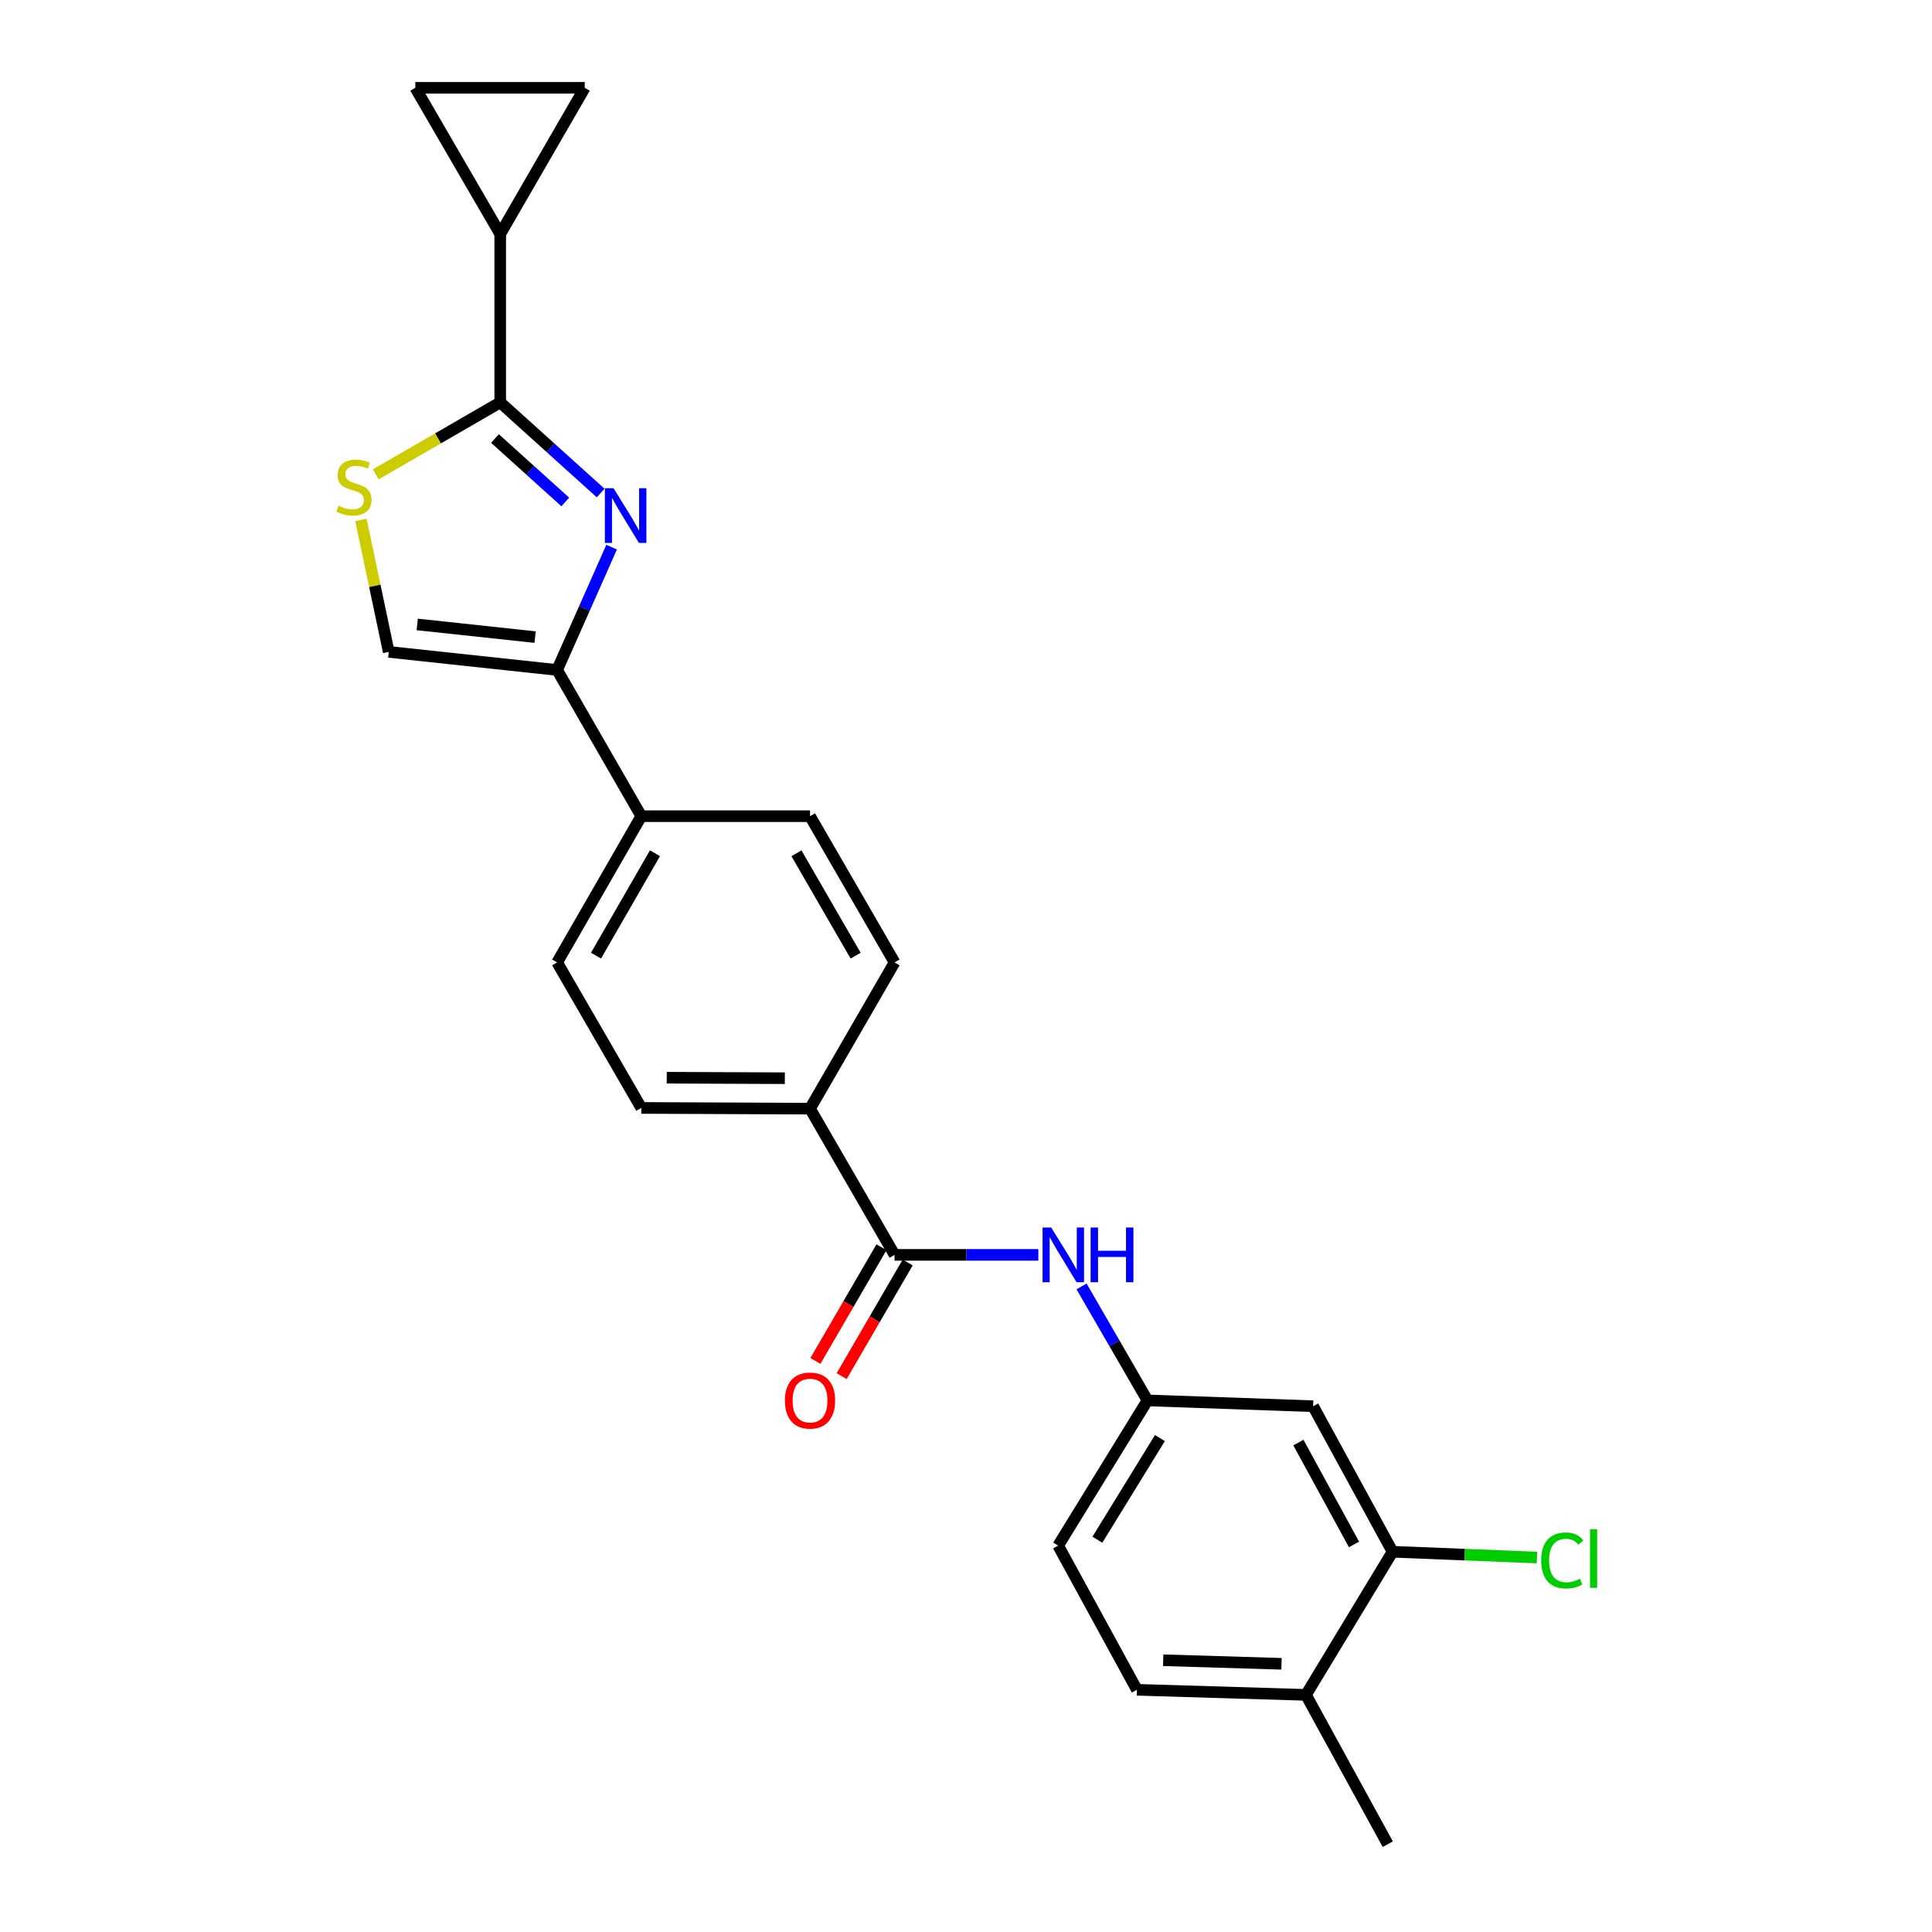 <?xml version='1.0' encoding='iso-8859-1'?>
<svg version='1.1' baseProfile='full'
              xmlns='http://www.w3.org/2000/svg'
                      xmlns:rdkit='http://www.rdkit.org/xml'
                      xmlns:xlink='http://www.w3.org/1999/xlink'
                  xml:space='preserve'
width='1000px' height='1000px' viewBox='0 0 1000 1000'>
<!-- END OF HEADER -->
<rect style='opacity:1.0;fill:#FFFFFF;stroke:none' width='1000' height='1000' x='0' y='0'> </rect>
<path class='bond-0' d='M 310.903,255.194 L 284.908,231.738' style='fill:none;fill-rule:evenodd;stroke:#0000FF;stroke-width:6px;stroke-linecap:butt;stroke-linejoin:miter;stroke-opacity:1' />
<path class='bond-0' d='M 284.908,231.738 L 258.912,208.282' style='fill:none;fill-rule:evenodd;stroke:#000000;stroke-width:6px;stroke-linecap:butt;stroke-linejoin:miter;stroke-opacity:1' />
<path class='bond-0' d='M 292.587,259.813 L 274.39,243.394' style='fill:none;fill-rule:evenodd;stroke:#0000FF;stroke-width:6px;stroke-linecap:butt;stroke-linejoin:miter;stroke-opacity:1' />
<path class='bond-0' d='M 274.39,243.394 L 256.194,226.974' style='fill:none;fill-rule:evenodd;stroke:#000000;stroke-width:6px;stroke-linecap:butt;stroke-linejoin:miter;stroke-opacity:1' />
<path class='bond-1' d='M 316.575,283.203 L 302.471,314.989' style='fill:none;fill-rule:evenodd;stroke:#0000FF;stroke-width:6px;stroke-linecap:butt;stroke-linejoin:miter;stroke-opacity:1' />
<path class='bond-1' d='M 302.471,314.989 L 288.366,346.775' style='fill:none;fill-rule:evenodd;stroke:#000000;stroke-width:6px;stroke-linecap:butt;stroke-linejoin:miter;stroke-opacity:1' />
<path class='bond-2' d='M 258.912,208.282 L 226.697,226.908' style='fill:none;fill-rule:evenodd;stroke:#000000;stroke-width:6px;stroke-linecap:butt;stroke-linejoin:miter;stroke-opacity:1' />
<path class='bond-2' d='M 226.697,226.908 L 194.482,245.534' style='fill:none;fill-rule:evenodd;stroke:#CCCC00;stroke-width:6px;stroke-linecap:butt;stroke-linejoin:miter;stroke-opacity:1' />
<path class='bond-4' d='M 258.912,208.282 L 258.912,121.134' style='fill:none;fill-rule:evenodd;stroke:#000000;stroke-width:6px;stroke-linecap:butt;stroke-linejoin:miter;stroke-opacity:1' />
<path class='bond-5' d='M 288.366,346.775 L 201.209,337.417' style='fill:none;fill-rule:evenodd;stroke:#000000;stroke-width:6px;stroke-linecap:butt;stroke-linejoin:miter;stroke-opacity:1' />
<path class='bond-5' d='M 276.968,329.762 L 215.958,323.211' style='fill:none;fill-rule:evenodd;stroke:#000000;stroke-width:6px;stroke-linecap:butt;stroke-linejoin:miter;stroke-opacity:1' />
<path class='bond-11' d='M 288.366,346.775 L 331.931,422.454' style='fill:none;fill-rule:evenodd;stroke:#000000;stroke-width:6px;stroke-linecap:butt;stroke-linejoin:miter;stroke-opacity:1' />
<path class='bond-24' d='M 186.812,269.109 L 194.01,303.263' style='fill:none;fill-rule:evenodd;stroke:#CCCC00;stroke-width:6px;stroke-linecap:butt;stroke-linejoin:miter;stroke-opacity:1' />
<path class='bond-24' d='M 194.01,303.263 L 201.209,337.417' style='fill:none;fill-rule:evenodd;stroke:#000000;stroke-width:6px;stroke-linecap:butt;stroke-linejoin:miter;stroke-opacity:1' />
<path class='bond-3' d='M 463.029,649.518 L 419.263,573.839' style='fill:none;fill-rule:evenodd;stroke:#000000;stroke-width:6px;stroke-linecap:butt;stroke-linejoin:miter;stroke-opacity:1' />
<path class='bond-6' d='M 463.029,649.518 L 500.233,649.518' style='fill:none;fill-rule:evenodd;stroke:#000000;stroke-width:6px;stroke-linecap:butt;stroke-linejoin:miter;stroke-opacity:1' />
<path class='bond-6' d='M 500.233,649.518 L 537.437,649.518' style='fill:none;fill-rule:evenodd;stroke:#0000FF;stroke-width:6px;stroke-linecap:butt;stroke-linejoin:miter;stroke-opacity:1' />
<path class='bond-14' d='M 456.241,645.575 L 439.151,674.991' style='fill:none;fill-rule:evenodd;stroke:#000000;stroke-width:6px;stroke-linecap:butt;stroke-linejoin:miter;stroke-opacity:1' />
<path class='bond-14' d='M 439.151,674.991 L 422.061,704.407' style='fill:none;fill-rule:evenodd;stroke:#FF0000;stroke-width:6px;stroke-linecap:butt;stroke-linejoin:miter;stroke-opacity:1' />
<path class='bond-14' d='M 469.816,653.461 L 452.725,682.877' style='fill:none;fill-rule:evenodd;stroke:#000000;stroke-width:6px;stroke-linecap:butt;stroke-linejoin:miter;stroke-opacity:1' />
<path class='bond-14' d='M 452.725,682.877 L 435.635,712.293' style='fill:none;fill-rule:evenodd;stroke:#FF0000;stroke-width:6px;stroke-linecap:butt;stroke-linejoin:miter;stroke-opacity:1' />
<path class='bond-7' d='M 258.912,121.134 L 214.972,45.455' style='fill:none;fill-rule:evenodd;stroke:#000000;stroke-width:6px;stroke-linecap:butt;stroke-linejoin:miter;stroke-opacity:1' />
<path class='bond-8' d='M 258.912,121.134 L 302.661,45.455' style='fill:none;fill-rule:evenodd;stroke:#000000;stroke-width:6px;stroke-linecap:butt;stroke-linejoin:miter;stroke-opacity:1' />
<path class='bond-13' d='M 559.807,665.853 L 576.866,695.351' style='fill:none;fill-rule:evenodd;stroke:#0000FF;stroke-width:6px;stroke-linecap:butt;stroke-linejoin:miter;stroke-opacity:1' />
<path class='bond-13' d='M 576.866,695.351 L 593.925,724.848' style='fill:none;fill-rule:evenodd;stroke:#000000;stroke-width:6px;stroke-linecap:butt;stroke-linejoin:miter;stroke-opacity:1' />
<path class='bond-25' d='M 214.972,45.455 L 302.661,45.455' style='fill:none;fill-rule:evenodd;stroke:#000000;stroke-width:6px;stroke-linecap:butt;stroke-linejoin:miter;stroke-opacity:1' />
<path class='bond-9' d='M 720.784,803.187 L 679.661,727.857' style='fill:none;fill-rule:evenodd;stroke:#000000;stroke-width:6px;stroke-linecap:butt;stroke-linejoin:miter;stroke-opacity:1' />
<path class='bond-9' d='M 700.836,799.41 L 672.05,746.679' style='fill:none;fill-rule:evenodd;stroke:#000000;stroke-width:6px;stroke-linecap:butt;stroke-linejoin:miter;stroke-opacity:1' />
<path class='bond-21' d='M 720.784,803.187 L 758.152,804.682' style='fill:none;fill-rule:evenodd;stroke:#000000;stroke-width:6px;stroke-linecap:butt;stroke-linejoin:miter;stroke-opacity:1' />
<path class='bond-21' d='M 758.152,804.682 L 795.521,806.177' style='fill:none;fill-rule:evenodd;stroke:#00CC00;stroke-width:6px;stroke-linecap:butt;stroke-linejoin:miter;stroke-opacity:1' />
<path class='bond-27' d='M 720.784,803.187 L 675.954,877.27' style='fill:none;fill-rule:evenodd;stroke:#000000;stroke-width:6px;stroke-linecap:butt;stroke-linejoin:miter;stroke-opacity:1' />
<path class='bond-10' d='M 679.661,727.857 L 593.925,724.848' style='fill:none;fill-rule:evenodd;stroke:#000000;stroke-width:6px;stroke-linecap:butt;stroke-linejoin:miter;stroke-opacity:1' />
<path class='bond-18' d='M 331.931,422.454 L 419.263,422.454' style='fill:none;fill-rule:evenodd;stroke:#000000;stroke-width:6px;stroke-linecap:butt;stroke-linejoin:miter;stroke-opacity:1' />
<path class='bond-19' d='M 331.931,422.454 L 288.366,498.151' style='fill:none;fill-rule:evenodd;stroke:#000000;stroke-width:6px;stroke-linecap:butt;stroke-linejoin:miter;stroke-opacity:1' />
<path class='bond-19' d='M 339.003,441.64 L 308.507,494.628' style='fill:none;fill-rule:evenodd;stroke:#000000;stroke-width:6px;stroke-linecap:butt;stroke-linejoin:miter;stroke-opacity:1' />
<path class='bond-12' d='M 419.263,573.839 L 331.931,573.464' style='fill:none;fill-rule:evenodd;stroke:#000000;stroke-width:6px;stroke-linecap:butt;stroke-linejoin:miter;stroke-opacity:1' />
<path class='bond-12' d='M 406.23,558.083 L 345.098,557.821' style='fill:none;fill-rule:evenodd;stroke:#000000;stroke-width:6px;stroke-linecap:butt;stroke-linejoin:miter;stroke-opacity:1' />
<path class='bond-26' d='M 419.263,573.839 L 463.029,498.151' style='fill:none;fill-rule:evenodd;stroke:#000000;stroke-width:6px;stroke-linecap:butt;stroke-linejoin:miter;stroke-opacity:1' />
<path class='bond-22' d='M 593.925,724.848 L 547.7,800.004' style='fill:none;fill-rule:evenodd;stroke:#000000;stroke-width:6px;stroke-linecap:butt;stroke-linejoin:miter;stroke-opacity:1' />
<path class='bond-22' d='M 600.364,744.346 L 568.006,796.955' style='fill:none;fill-rule:evenodd;stroke:#000000;stroke-width:6px;stroke-linecap:butt;stroke-linejoin:miter;stroke-opacity:1' />
<path class='bond-15' d='M 675.954,877.27 L 588.474,874.636' style='fill:none;fill-rule:evenodd;stroke:#000000;stroke-width:6px;stroke-linecap:butt;stroke-linejoin:miter;stroke-opacity:1' />
<path class='bond-15' d='M 663.305,861.183 L 602.069,859.339' style='fill:none;fill-rule:evenodd;stroke:#000000;stroke-width:6px;stroke-linecap:butt;stroke-linejoin:miter;stroke-opacity:1' />
<path class='bond-23' d='M 675.954,877.27 L 718.316,954.545' style='fill:none;fill-rule:evenodd;stroke:#000000;stroke-width:6px;stroke-linecap:butt;stroke-linejoin:miter;stroke-opacity:1' />
<path class='bond-16' d='M 463.029,498.151 L 419.263,422.454' style='fill:none;fill-rule:evenodd;stroke:#000000;stroke-width:6px;stroke-linecap:butt;stroke-linejoin:miter;stroke-opacity:1' />
<path class='bond-16' d='M 442.873,494.655 L 412.236,441.667' style='fill:none;fill-rule:evenodd;stroke:#000000;stroke-width:6px;stroke-linecap:butt;stroke-linejoin:miter;stroke-opacity:1' />
<path class='bond-17' d='M 331.931,573.464 L 288.366,498.151' style='fill:none;fill-rule:evenodd;stroke:#000000;stroke-width:6px;stroke-linecap:butt;stroke-linejoin:miter;stroke-opacity:1' />
<path class='bond-20' d='M 588.474,874.636 L 547.7,800.004' style='fill:none;fill-rule:evenodd;stroke:#000000;stroke-width:6px;stroke-linecap:butt;stroke-linejoin:miter;stroke-opacity:1' />
<path  class='atom-0' d='M 317.569 252.697
L 326.849 267.697
Q 327.769 269.177, 329.249 271.857
Q 330.729 274.537, 330.809 274.697
L 330.809 252.697
L 334.569 252.697
L 334.569 281.017
L 330.689 281.017
L 320.729 264.617
Q 319.569 262.697, 318.329 260.497
Q 317.129 258.297, 316.769 257.617
L 316.769 281.017
L 313.089 281.017
L 313.089 252.697
L 317.569 252.697
' fill='#0000FF'/>
<path  class='atom-3' d='M 175.216 261.768
Q 175.536 261.888, 176.856 262.448
Q 178.176 263.008, 179.616 263.368
Q 181.096 263.688, 182.536 263.688
Q 185.216 263.688, 186.776 262.408
Q 188.336 261.088, 188.336 258.808
Q 188.336 257.248, 187.536 256.288
Q 186.776 255.328, 185.576 254.808
Q 184.376 254.288, 182.376 253.688
Q 179.856 252.928, 178.336 252.208
Q 176.856 251.488, 175.776 249.968
Q 174.736 248.448, 174.736 245.888
Q 174.736 242.328, 177.136 240.128
Q 179.576 237.928, 184.376 237.928
Q 187.656 237.928, 191.376 239.488
L 190.456 242.568
Q 187.056 241.168, 184.496 241.168
Q 181.736 241.168, 180.216 242.328
Q 178.696 243.448, 178.736 245.408
Q 178.736 246.928, 179.496 247.848
Q 180.296 248.768, 181.416 249.288
Q 182.576 249.808, 184.496 250.408
Q 187.056 251.208, 188.576 252.008
Q 190.096 252.808, 191.176 254.448
Q 192.296 256.048, 192.296 258.808
Q 192.296 262.728, 189.656 264.848
Q 187.056 266.928, 182.696 266.928
Q 180.176 266.928, 178.256 266.368
Q 176.376 265.848, 174.136 264.928
L 175.216 261.768
' fill='#CCCC00'/>
<path  class='atom-7' d='M 544.1 635.358
L 553.38 650.358
Q 554.3 651.838, 555.78 654.518
Q 557.26 657.198, 557.34 657.358
L 557.34 635.358
L 561.1 635.358
L 561.1 663.678
L 557.22 663.678
L 547.26 647.278
Q 546.1 645.358, 544.86 643.158
Q 543.66 640.958, 543.3 640.278
L 543.3 663.678
L 539.62 663.678
L 539.62 635.358
L 544.1 635.358
' fill='#0000FF'/>
<path  class='atom-7' d='M 564.5 635.358
L 568.34 635.358
L 568.34 647.398
L 582.82 647.398
L 582.82 635.358
L 586.66 635.358
L 586.66 663.678
L 582.82 663.678
L 582.82 650.598
L 568.34 650.598
L 568.34 663.678
L 564.5 663.678
L 564.5 635.358
' fill='#0000FF'/>
<path  class='atom-15' d='M 406.263 724.928
Q 406.263 718.128, 409.623 714.328
Q 412.983 710.528, 419.263 710.528
Q 425.543 710.528, 428.903 714.328
Q 432.263 718.128, 432.263 724.928
Q 432.263 731.808, 428.863 735.728
Q 425.463 739.608, 419.263 739.608
Q 413.023 739.608, 409.623 735.728
Q 406.263 731.848, 406.263 724.928
M 419.263 736.408
Q 423.583 736.408, 425.903 733.528
Q 428.263 730.608, 428.263 724.928
Q 428.263 719.368, 425.903 716.568
Q 423.583 713.728, 419.263 713.728
Q 414.943 713.728, 412.583 716.528
Q 410.263 719.328, 410.263 724.928
Q 410.263 730.648, 412.583 733.528
Q 414.943 736.408, 419.263 736.408
' fill='#FF0000'/>
<path  class='atom-22' d='M 797.719 807.682
Q 797.719 800.642, 800.999 796.962
Q 804.319 793.242, 810.599 793.242
Q 816.439 793.242, 819.559 797.362
L 816.919 799.522
Q 814.639 796.522, 810.599 796.522
Q 806.319 796.522, 804.039 799.402
Q 801.799 802.242, 801.799 807.682
Q 801.799 813.282, 804.119 816.162
Q 806.479 819.042, 811.039 819.042
Q 814.159 819.042, 817.799 817.162
L 818.919 820.162
Q 817.439 821.122, 815.199 821.682
Q 812.959 822.242, 810.479 822.242
Q 804.319 822.242, 800.999 818.482
Q 797.719 814.722, 797.719 807.682
' fill='#00CC00'/>
<path  class='atom-22' d='M 822.999 791.522
L 826.679 791.522
L 826.679 821.882
L 822.999 821.882
L 822.999 791.522
' fill='#00CC00'/>
</svg>
